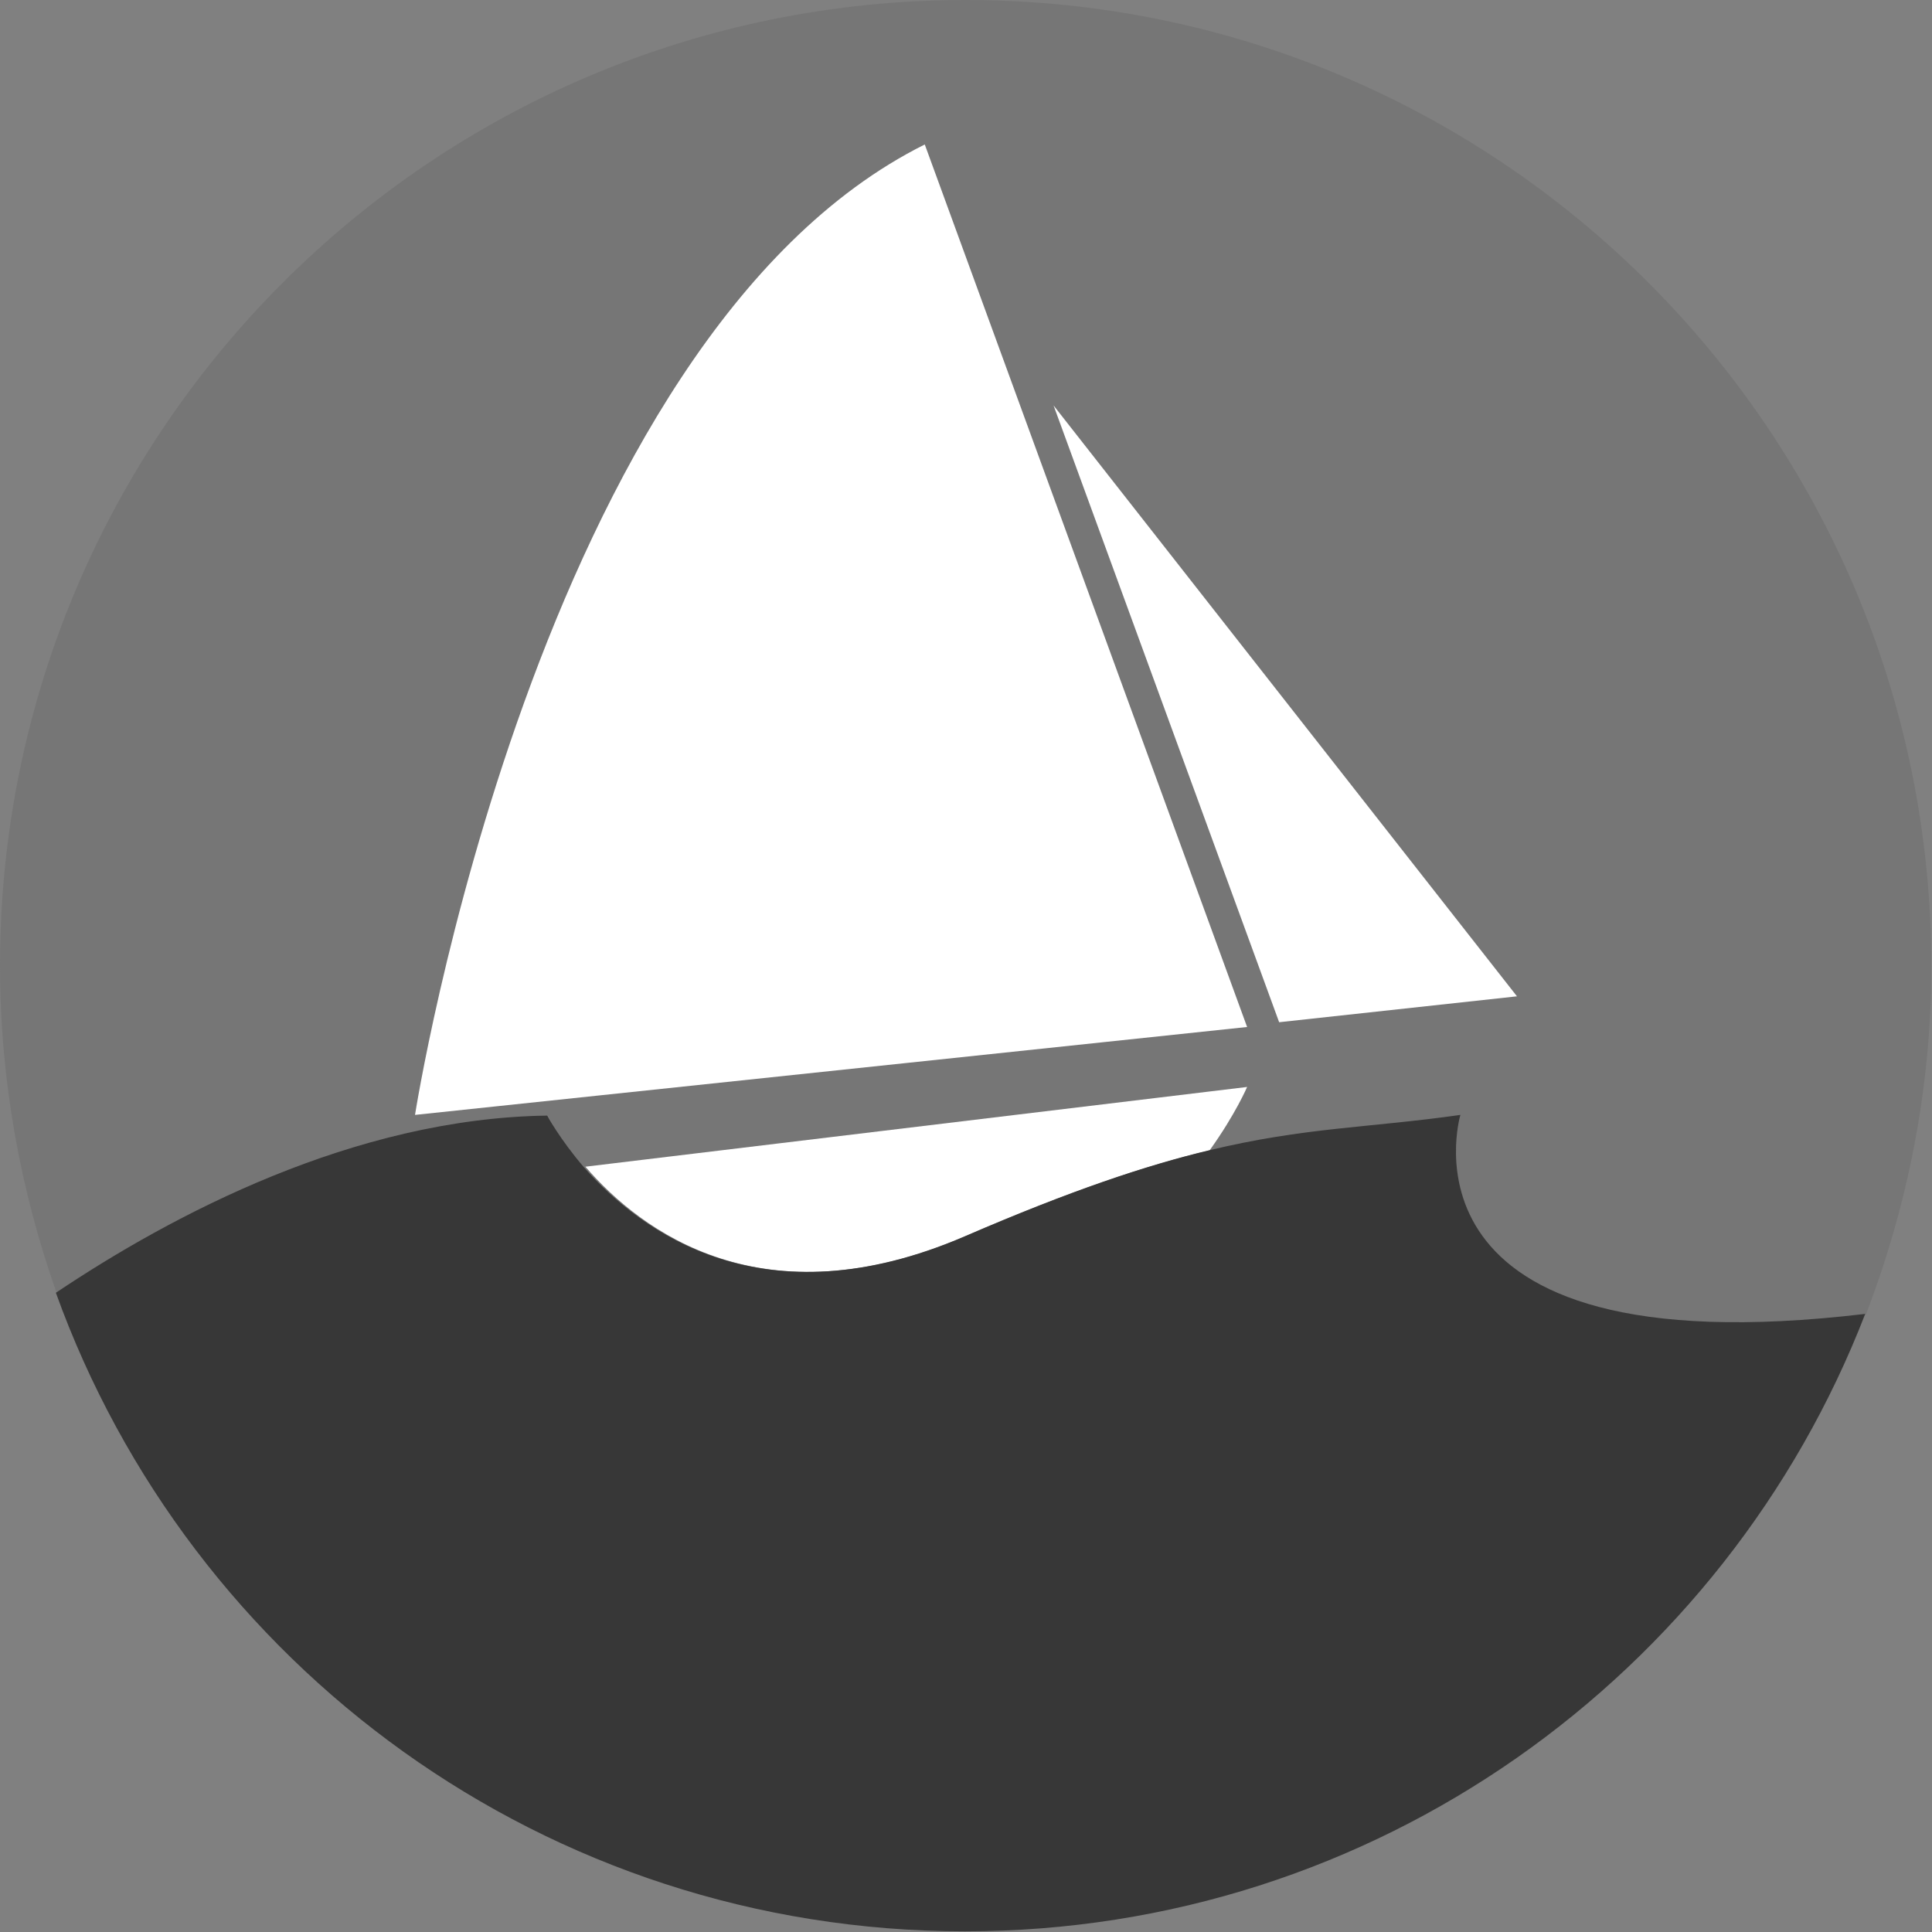 <?xml version="1.0" encoding="utf-8"?>
<!-- Generator: Adobe Illustrator 26.0.1, SVG Export Plug-In . SVG Version: 6.00 Build 0)  -->
<svg version="1.1" id="Calque_1" xmlns="http://www.w3.org/2000/svg" xmlns:xlink="http://www.w3.org/1999/xlink" x="0px" y="0px"
	 viewBox="0 0 283.5 283.5" style="enable-background:new 0 0 283.5 283.5;" xml:space="preserve">
<rect x="0" y="0" width="283.5" height="283.5" fill="#808080" stroke="none"/>
<style type="text/css">
	.st0{fill:none;}
	.st1{fill:#767676;}
	.st2{fill:#FFFFFF;}
	.st3{fill:#373737;}
</style>
<rect class="st0" width="283.4" height="283.4"/>
<g>
	<path class="st1" d="M141.7,0C63.4,0,0,63.4,0,141.7c0,16.8,3,33,8.3,48c17-11.5,43.7-25.6,72.1-26c0,0,22.8,46.7,65.6,28.2
		c39.2-17,46.4-25.2,68.3-28.2c0,0-11.2,37.5,59.5,29.2c6.1-15.9,9.6-33.1,9.6-51.1C283.4,63.4,220,0,141.7,0z"/>
	<path class="st2" d="M135.7,21.2c-57,28.4-74.8,142.4-74.8,142.4L183,150.7L135.7,21.2z"/>
	<path class="st2" d="M141.7,181.4c15.5-6.7,26.6-10.4,35.8-12.6c3.8-5.3,5.5-9.3,5.5-9.3l-97.1,11.7
		C94.1,180.7,112,194.2,141.7,181.4z"/>
	<polygon class="st2" points="222.6,146.2 154.6,59.5 187.7,150 	"/>
	<path class="st3" d="M214.3,163.6c-13.3,1.9-22.8,1.8-36.9,5.2c-9.2,2.2-20.3,5.9-35.8,12.6c-29.7,12.8-47.6-0.7-55.9-10.1
		c-3.6-4.2-5.4-7.6-5.4-7.6c-28.4,0.4-55.1,14.6-72.1,26c19.7,54.7,71.9,93.7,133.4,93.7c60.2,0,111.6-37.6,132.1-90.6
		C203.1,201.2,214.3,163.6,214.3,163.6z"/>
</g>
</svg>
